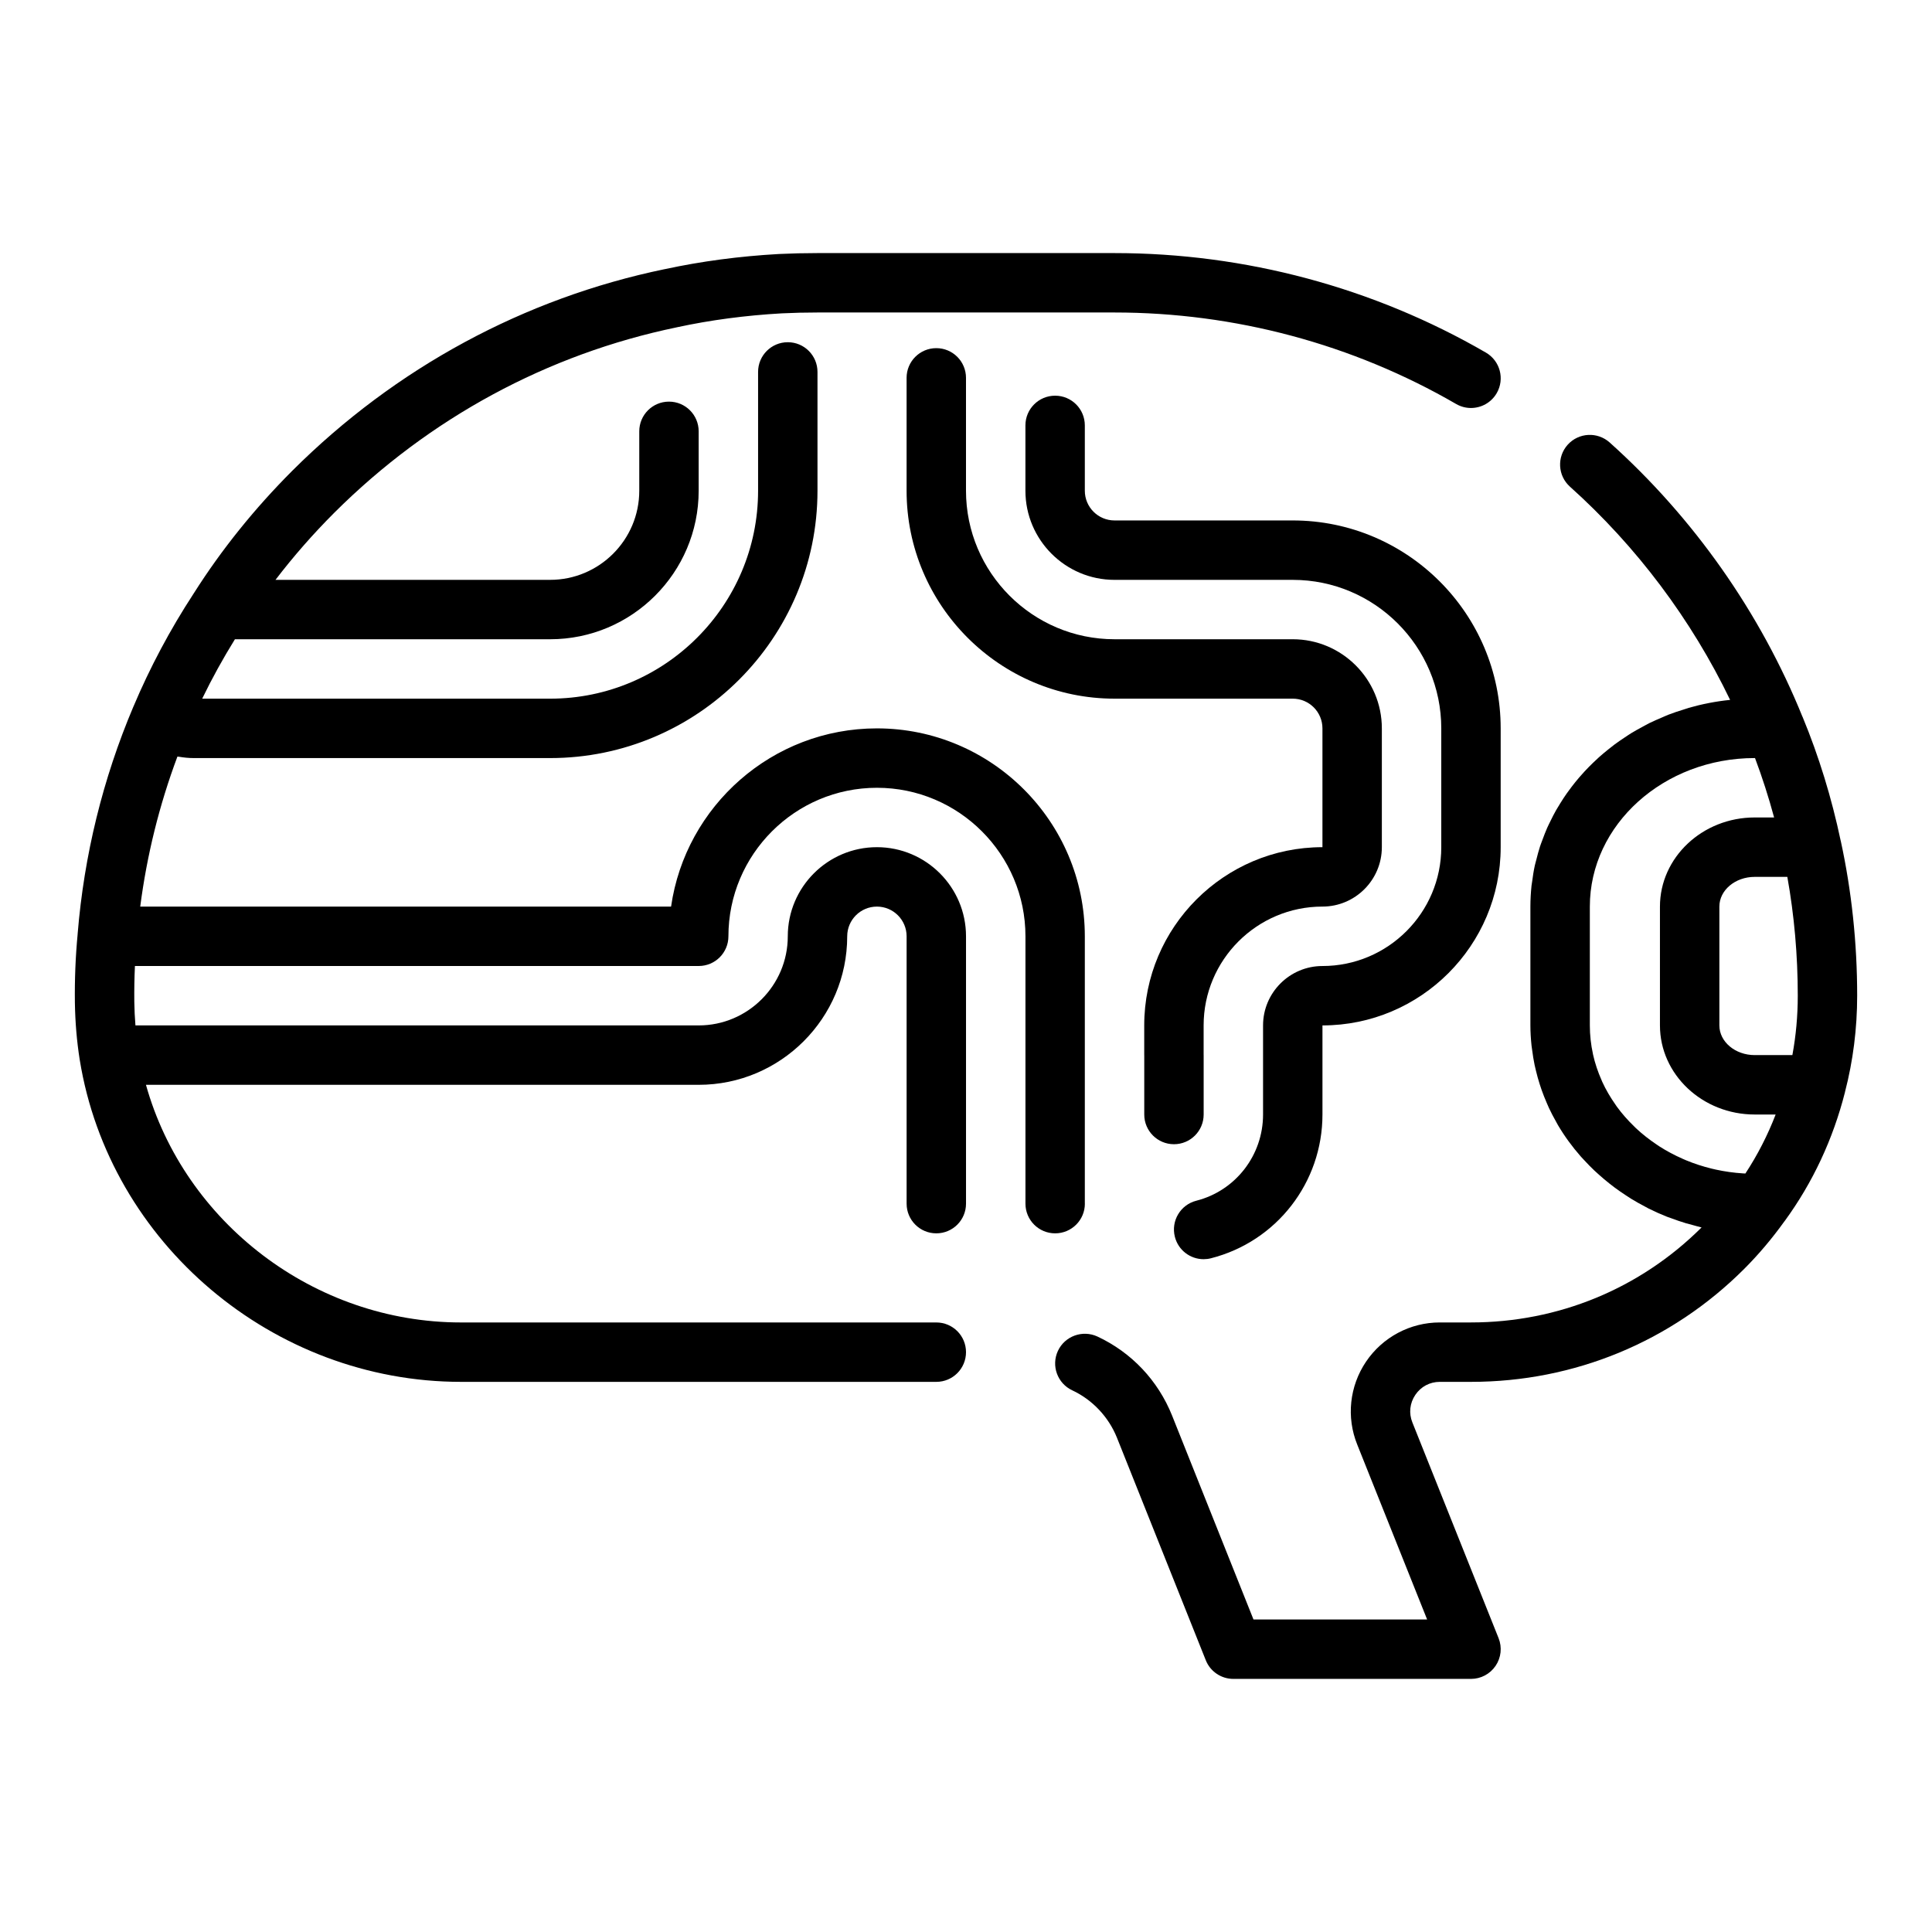<?xml version="1.0" encoding="UTF-8"?>
<!-- Uploaded to: ICON Repo, www.iconrepo.com, Generator: ICON Repo Mixer Tools -->
<svg fill="#000000" width="800px" height="800px" version="1.1" viewBox="144 144 512 512" xmlns="http://www.w3.org/2000/svg">
 <g>
  <path d="m636.17 407.87c0-13.961-1.469-27.766-4.352-41.035-0.004-0.016-0.016-0.031-0.02-0.047-2.391-11.348-5.781-22.375-10.082-32.773-0.012-0.027-0.031-0.047-0.043-0.07-11.164-27.59-28.836-52.719-51.102-72.691-3.238-2.883-8.203-2.633-11.117 0.605-2.906 3.238-2.637 8.215 0.602 11.117 17.664 15.84 32.188 35.207 42.441 56.504-3.789 0.383-7.465 1.109-11.008 2.121-0.477 0.137-0.926 0.312-1.398 0.461-1.316 0.41-2.629 0.832-3.902 1.328-0.605 0.234-1.184 0.512-1.777 0.762-1.102 0.469-2.203 0.938-3.269 1.461-0.637 0.312-1.242 0.664-1.863 1-0.984 0.531-1.969 1.062-2.918 1.645-0.621 0.379-1.215 0.789-1.816 1.188-0.902 0.602-1.801 1.203-2.664 1.848-0.586 0.438-1.152 0.895-1.723 1.352-0.828 0.668-1.645 1.344-2.434 2.051-0.547 0.488-1.074 0.992-1.598 1.5-0.754 0.73-1.492 1.477-2.203 2.246-0.492 0.535-0.977 1.074-1.449 1.625-0.684 0.801-1.34 1.617-1.977 2.449-0.434 0.566-0.859 1.137-1.27 1.719-0.613 0.867-1.188 1.758-1.746 2.66-0.367 0.594-0.734 1.18-1.082 1.785-0.539 0.945-1.027 1.918-1.504 2.894-0.293 0.598-0.598 1.191-0.867 1.801-0.461 1.039-0.859 2.102-1.254 3.168-0.215 0.586-0.449 1.16-0.645 1.754-0.379 1.164-0.688 2.356-0.988 3.547-0.133 0.527-0.293 1.043-0.41 1.578-0.305 1.406-0.52 2.836-0.707 4.277-0.043 0.344-0.121 0.68-0.156 1.023-0.184 1.828-0.297 3.668-0.297 5.531v31.488c0 1.805 0.117 3.586 0.301 5.348 0.043 0.422 0.121 0.836 0.176 1.258 0.168 1.312 0.375 2.609 0.641 3.894 0.113 0.535 0.246 1.059 0.375 1.59 0.281 1.164 0.598 2.316 0.961 3.453 0.168 0.531 0.344 1.059 0.527 1.582 0.402 1.141 0.852 2.262 1.332 3.371 0.203 0.465 0.391 0.934 0.605 1.391 0.586 1.254 1.23 2.477 1.914 3.676 0.156 0.277 0.293 0.562 0.453 0.832 1.754 2.969 3.801 5.769 6.094 8.375 0.293 0.332 0.605 0.645 0.902 0.969 0.863 0.938 1.754 1.855 2.684 2.734 0.398 0.379 0.809 0.742 1.223 1.109 0.887 0.797 1.797 1.566 2.738 2.309 0.453 0.359 0.906 0.715 1.371 1.059 0.977 0.727 1.984 1.418 3.012 2.09 0.449 0.293 0.891 0.598 1.348 0.879 1.215 0.75 2.469 1.445 3.742 2.109 0.293 0.152 0.574 0.324 0.871 0.477 1.594 0.797 3.231 1.531 4.906 2.195 0.348 0.137 0.711 0.246 1.062 0.375 1.316 0.492 2.648 0.957 4.008 1.363 0.621 0.184 1.254 0.336 1.879 0.504 0.746 0.199 1.48 0.43 2.238 0.602-16.305 16.238-38 25.176-61.109 25.176h-8.266c-7.84 0-15.152 3.891-19.551 10.402-4.383 6.504-5.25 14.723-2.328 21.965l18.523 46.355h-46.016l-21.562-54.012c-3.723-9.309-10.754-16.758-19.805-20.98-3.938-1.812-8.617-0.129-10.461 3.805-1.836 3.945-0.129 8.625 3.805 10.461 5.328 2.484 9.641 7.059 11.84 12.555l23.539 58.965c1.188 2.988 4.086 4.949 7.309 4.949h62.977c2.613 0 5.051-1.293 6.519-3.461 1.461-2.16 1.762-4.906 0.793-7.332l-22.848-57.172c-0.984-2.445-0.699-5.106 0.777-7.297 1.48-2.195 3.848-3.457 6.492-3.457h8.266c27.383 0 53.098-10.633 72.402-29.934 3.805-3.805 7.383-8.039 10.645-12.586 0.02-0.027 0.051-0.047 0.07-0.074 7.449-10.211 12.832-21.719 15.996-34.188 0.004-0.012 0-0.023 0-0.039 2.141-8.238 3.227-16.828 3.227-25.516zm-29.625 47.121c-0.195-0.012-0.391-0.016-0.586-0.027-2.488-0.156-4.918-0.5-7.273-1.016-0.352-0.078-0.695-0.156-1.043-0.242-2.356-0.574-4.637-1.312-6.82-2.219-0.297-0.121-0.586-0.254-0.879-0.383-2.18-0.957-4.262-2.062-6.223-3.32-0.238-0.152-0.469-0.316-0.703-0.477-1.953-1.309-3.793-2.75-5.477-4.328-0.176-0.164-0.34-0.34-0.512-0.508-1.68-1.629-3.227-3.375-4.582-5.246-0.113-0.156-0.215-0.324-0.324-0.48-1.355-1.926-2.551-3.953-3.523-6.082-0.055-0.121-0.094-0.246-0.148-0.363-0.977-2.199-1.758-4.488-2.285-6.863-0.012-0.047-0.016-0.098-0.023-0.145-0.531-2.445-0.82-4.969-0.82-7.551v-31.488c0-21.703 19.594-39.359 43.688-39.359h0.086c1.922 5.113 3.613 10.375 5.059 15.742h-5.144c-13.844 0-25.109 10.594-25.109 23.617v31.488c0 13.023 11.262 23.617 25.109 23.617h5.551c-2.121 5.508-4.801 10.734-8.016 15.633zm2.469-31.379c-5.164 0-9.363-3.527-9.363-7.871v-31.488c0-4.34 4.199-7.871 9.363-7.871h8.648c1.836 10.25 2.766 20.812 2.766 31.488 0 5.328-0.477 10.602-1.43 15.742z"/>
  <path d="m431.49 462.98v-70.848c0-30.387-24.723-55.105-55.105-55.105-27.715 0-50.715 20.562-54.543 47.23h-140.68c1.762-13.617 5.059-26.938 9.855-39.754 0.113 0.02 0.23 0.012 0.344 0.031 1.301 0.223 2.625 0.363 3.969 0.363h94.465c39.066 0 70.848-31.785 70.848-70.848v-31.488c0-4.348-3.519-7.871-7.871-7.871-4.352 0-7.871 3.523-7.871 7.871v31.488c0 30.387-24.723 55.105-55.105 55.105l-92.211-0.004c2.613-5.391 5.519-10.656 8.672-15.742h83.539c21.703 0 39.359-17.66 39.359-39.359v-15.742c0-4.348-3.519-7.871-7.871-7.871s-7.871 3.523-7.871 7.871v15.742c0 13.023-10.594 23.617-23.617 23.617h-72.785c4.727-6.195 9.949-12.152 15.605-17.809 25.113-25.043 56.488-42.023 90.727-49.109 0.012-0.004 0.023-0.012 0.035-0.016 0.016-0.004 0.027 0 0.043-0.004 8.805-1.906 18.156-3.148 27.785-3.688 3.102-0.152 6.269-0.227 9.438-0.227h78.719c31.836 0 63.137 8.383 90.52 24.246 1.238 0.719 2.598 1.062 3.938 1.062 2.715 0 5.359-1.406 6.82-3.926 2.184-3.762 0.898-8.578-2.867-10.758-29.773-17.25-63.805-26.367-98.406-26.367h-78.719c-3.438 0-6.871 0.082-10.223 0.242-0.012 0-0.02 0.008-0.031 0.008-0.008 0-0.016-0.004-0.023-0.004-10.43 0.582-20.574 1.934-30.168 4.008-0.012 0.004-0.023-0.004-0.035 0-37.254 7.711-71.371 26.168-98.668 53.391-10.043 10.043-18.828 20.973-26.121 32.488-0.004 0.008-0.012 0.012-0.016 0.02-0.008 0.012-0.016 0.027-0.023 0.039-0.016 0.023-0.031 0.043-0.047 0.066-0.008 0.012-0.012 0.027-0.02 0.039-6.172 9.449-11.527 19.5-15.91 29.883-0.004 0.008-0.012 0.016-0.016 0.023-8.102 19.137-13.07 39.395-14.77 60.211 0 0.012 0.004 0.027 0.004 0.039-0.566 5.906-0.812 12.023-0.734 18.195 0.086 5.211 0.5 10.148 1.277 15.105 0 0.008 0.008 0.016 0.008 0.023v0.016c7.859 48.66 51.301 85.344 101.05 85.344h125.95c4.352 0 7.871-3.519 7.871-7.871 0-4.352-3.519-7.871-7.871-7.871h-125.95c-38.922 0-73.285-26.492-83.5-62.977h146.48c21.703 0 39.359-17.66 39.359-39.359 0-4.34 3.527-7.871 7.871-7.871s7.871 3.531 7.871 7.871v70.848c0 4.352 3.519 7.871 7.871 7.871s7.871-3.519 7.871-7.871v-70.848c0-13.023-10.594-23.617-23.617-23.617-13.023 0-23.617 10.594-23.617 23.617 0 13.023-10.594 23.617-23.617 23.617l-149.26-0.004c-0.168-2.043-0.27-4.121-0.301-6.242-0.035-3.195 0.02-6.367 0.164-9.5h149.41c4.352 0 7.871-3.523 7.871-7.871 0-21.703 17.66-39.359 39.359-39.359 21.703 0 39.359 17.66 39.359 39.359v70.848c0 4.352 3.519 7.871 7.871 7.871 4.356 0 7.875-3.523 7.875-7.871z"/>
  <path d="m462.97 477.7c0.645 0 1.301-0.078 1.953-0.246 17.398-4.43 29.543-20.086 29.543-38.09v-23.617c26.047 0 47.23-21.188 47.23-47.23v-31.488c0-30.387-24.723-55.105-55.105-55.105h-47.23c-4.344 0-7.871-3.531-7.871-7.871v-17.32c0-4.348-3.519-7.871-7.871-7.871-4.352 0-7.871 3.523-7.871 7.871v17.32c0 13.023 10.594 23.617 23.617 23.617h47.23c21.703 0 39.359 17.66 39.359 39.359v31.488c0 17.363-14.121 31.488-31.488 31.488-8.68 0-15.742 7.062-15.742 15.742v23.617c0 10.793-7.273 20.188-17.688 22.84-4.211 1.07-6.758 5.359-5.68 9.57 0.902 3.559 4.102 5.926 7.613 5.926z"/>
  <path d="m455.11 447.23c4.352 0 7.871-3.519 7.871-7.871v-15.742c0-0.012-0.008-0.023-0.008-0.039v-7.836c0-17.363 14.121-31.488 31.488-31.488 8.68 0 15.742-7.062 15.742-15.742v-31.488c0-13.023-10.594-23.617-23.617-23.617h-47.23c-21.703 0-39.359-17.66-39.359-39.359v-29.914c0-4.348-3.519-7.871-7.871-7.871-4.352 0-7.871 3.523-7.871 7.871v29.914c0 30.387 24.723 55.105 55.105 55.105h47.23c4.344 0 7.871 3.531 7.871 7.871v31.488c-26.047 0-47.23 21.188-47.23 47.23v7.871c0 0.012 0.008 0.023 0.008 0.039v15.707c0 4.352 3.519 7.871 7.871 7.871z"/>
 </g>
</svg>